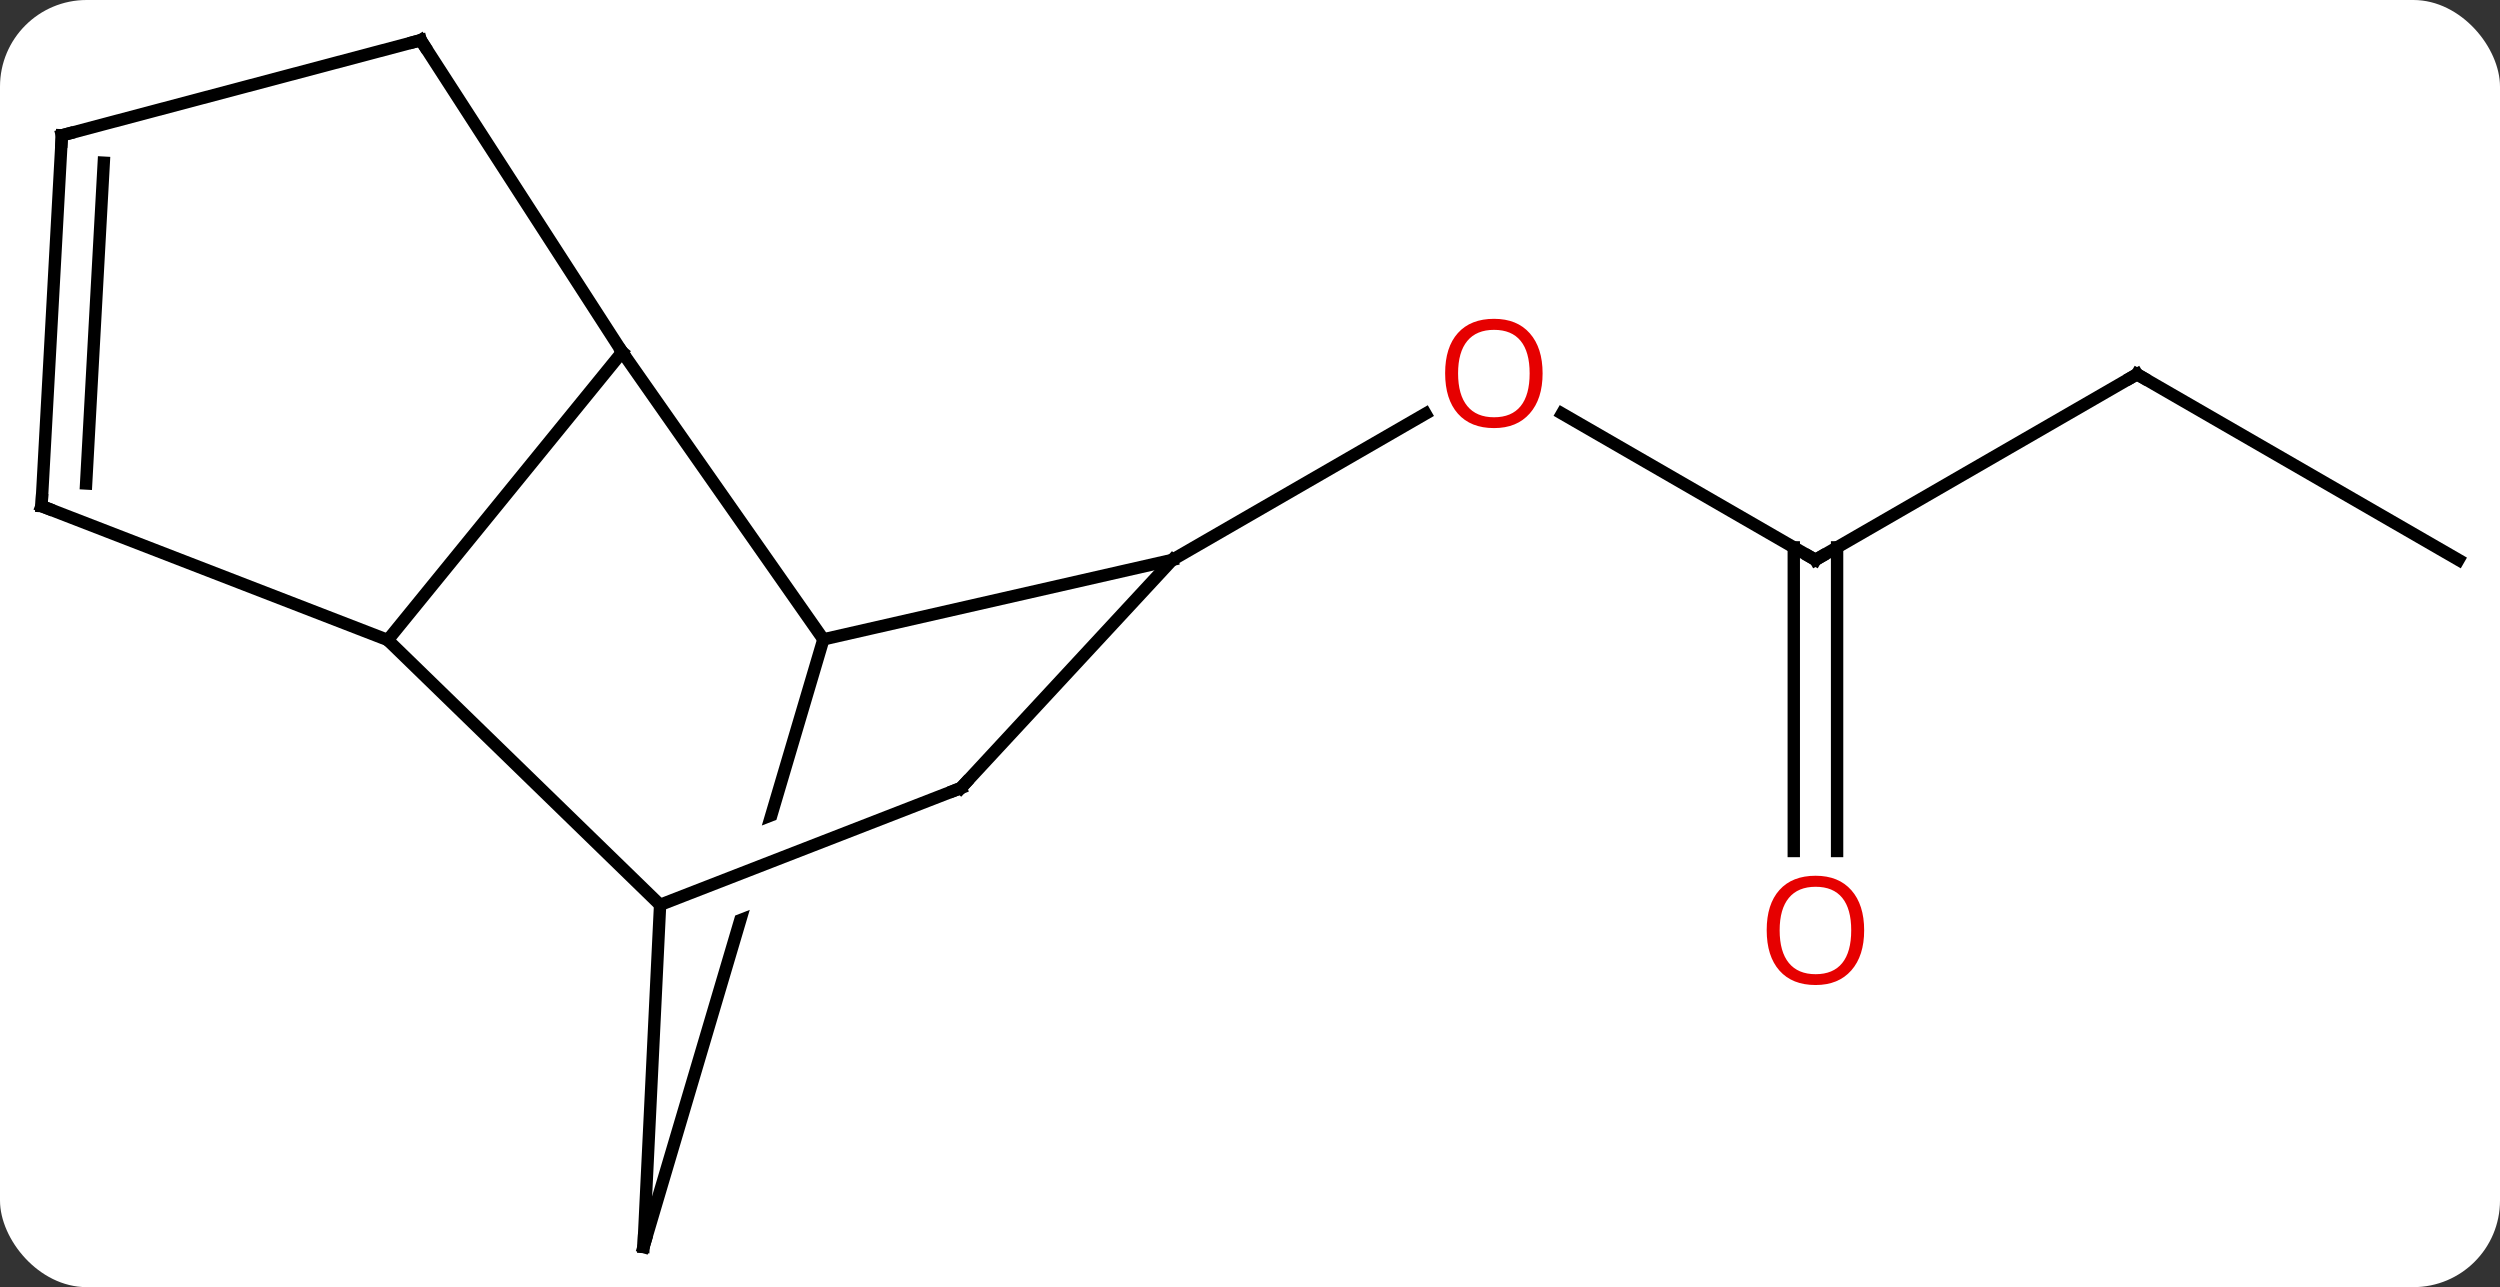 <svg width="202" viewBox="0 0 202 104" style="fill-opacity:1; color-rendering:auto; color-interpolation:auto; text-rendering:auto; stroke:black; stroke-linecap:square; stroke-miterlimit:10; shape-rendering:auto; stroke-opacity:1; fill:black; stroke-dasharray:none; font-weight:normal; stroke-width:1; font-family:'Open Sans'; font-style:normal; stroke-linejoin:miter; font-size:12; stroke-dashoffset:0; image-rendering:auto;" height="104" class="cas-substance-image" xmlns:xlink="http://www.w3.org/1999/xlink" xmlns="http://www.w3.org/2000/svg"><rect x="0" y="0" width="202" height="104" fill="#333333" stroke="none"/><svg class="cas-substance-single-component"><rect y="0" x="0" width="202" stroke="none" ry="7" rx="7" height="104" fill="white" class="cas-substance-group"/><svg y="0" x="0" width="202" viewBox="0 0 202 104" style="fill:black;" height="104" class="cas-substance-single-component-image"><svg><g><clipPath id="clipPath_b71da552c2df4cb39c741bf86919beff1" clipPathUnits="userSpaceOnUse"><path d="M-20.955 7.519 L-18.782 13.111 L-50.073 25.268 L-52.246 19.676 L-20.955 7.519 ZM-52.583 -9.613 L-69.247 46.671 L-30.892 58.027 L-14.228 1.743 L-52.583 -9.613 Z"/></clipPath><g transform="translate(101,52)" style="text-rendering:geometricPrecision; color-rendering:optimizeQuality; color-interpolation:linearRGB; stroke-linecap:butt; image-rendering:optimizeQuality;"><line y2="-6.762" y1="-18.584" x2="45.687" x1="25.21" style="fill:none;"/><line y2="-6.762" y1="-18.573" x2="-6.276" x1="14.181" style="fill:none;"/><line y2="-21.762" y1="-6.762" x2="71.667" x1="45.687" style="fill:none;"/><line y2="16.761" y1="-7.772" x2="43.937" x1="43.937" style="fill:none;"/><line y2="16.761" y1="-7.772" x2="47.437" x1="47.437" style="fill:none;"/><line y2="-6.762" y1="-21.762" x2="97.647" x1="71.667" style="fill:none;"/><line y2="-23.553" y1="-0.339" x2="-50.727" x1="-34.47" style="fill:none;"/><line y2="-6.762" y1="-0.339" x2="-6.276" x1="-34.47" style="fill:none;"/><line y2="48.753" y1="-0.339" x2="-49.005" x1="-34.47" style="fill:none; clip-path:url(#clipPath_b71da552c2df4cb39c741bf86919beff1);"/><line y2="-0.285" y1="-23.553" x2="-69.669" x1="-50.727" style="fill:none;"/><line y2="-48.753" y1="-23.553" x2="-67.002" x1="-50.727" style="fill:none;"/><line y2="11.673" y1="-6.762" x2="-23.364" x1="-6.276" style="fill:none;"/><line y2="21.114" y1="48.753" x2="-47.664" x1="-49.005" style="fill:none;"/><line y2="21.114" y1="-0.285" x2="-47.664" x1="-69.669" style="fill:none;"/><line y2="-11.109" y1="-0.285" x2="-97.647" x1="-69.669" style="fill:none;"/><line y2="-41.064" y1="-48.753" x2="-96" x1="-67.002" style="fill:none;"/><line y2="21.114" y1="11.673" x2="-47.664" x1="-23.364" style="fill:none;"/><line y2="-41.064" y1="-11.109" x2="-96" x1="-97.647" style="fill:none;"/><line y2="-38.854" y1="-12.934" x2="-92.616" x1="-94.041" style="fill:none;"/></g><g transform="translate(101,52)" style="fill:rgb(230,0,0); text-rendering:geometricPrecision; color-rendering:optimizeQuality; image-rendering:optimizeQuality; font-family:'Open Sans'; stroke:rgb(230,0,0); color-interpolation:linearRGB;"><path style="stroke:none;" d="M23.642 -21.832 Q23.642 -19.77 22.602 -18.59 Q21.563 -17.41 19.72 -17.41 Q17.829 -17.41 16.798 -18.575 Q15.767 -19.739 15.767 -21.848 Q15.767 -23.942 16.798 -25.09 Q17.829 -26.239 19.72 -26.239 Q21.579 -26.239 22.61 -25.067 Q23.642 -23.895 23.642 -21.832 ZM16.813 -21.832 Q16.813 -20.098 17.556 -19.192 Q18.298 -18.285 19.72 -18.285 Q21.142 -18.285 21.868 -19.184 Q22.595 -20.082 22.595 -21.832 Q22.595 -23.567 21.868 -24.457 Q21.142 -25.348 19.72 -25.348 Q18.298 -25.348 17.556 -24.45 Q16.813 -23.551 16.813 -21.832 Z"/></g><g transform="translate(101,52)" style="stroke-linecap:butt; text-rendering:geometricPrecision; color-rendering:optimizeQuality; image-rendering:optimizeQuality; font-family:'Open Sans'; color-interpolation:linearRGB; stroke-miterlimit:5;"><path style="fill:none;" d="M45.254 -7.012 L45.687 -6.762 L46.12 -7.012"/><path style="fill:none;" d="M71.234 -21.512 L71.667 -21.762 L72.1 -21.512"/><path style="fill:rgb(230,0,0); stroke:none;" d="M49.624 23.168 Q49.624 25.23 48.585 26.41 Q47.546 27.59 45.703 27.59 Q43.812 27.59 42.781 26.425 Q41.749 25.261 41.749 23.152 Q41.749 21.058 42.781 19.91 Q43.812 18.761 45.703 18.761 Q47.562 18.761 48.593 19.933 Q49.624 21.105 49.624 23.168 ZM42.796 23.168 Q42.796 24.902 43.539 25.808 Q44.281 26.715 45.703 26.715 Q47.124 26.715 47.851 25.816 Q48.578 24.918 48.578 23.168 Q48.578 21.433 47.851 20.543 Q47.124 19.652 45.703 19.652 Q44.281 19.652 43.539 20.55 Q42.796 21.449 42.796 23.168 Z"/><path style="fill:none;" d="M-48.863 48.274 L-49.005 48.753 L-48.981 48.254"/><path style="fill:none;" d="M-66.731 -48.333 L-67.002 -48.753 L-67.485 -48.625"/><path style="fill:none;" d="M-23.024 11.306 L-23.364 11.673 L-23.83 11.854"/><path style="fill:none;" d="M-97.181 -10.929 L-97.647 -11.109 L-97.62 -11.608"/><path style="fill:none;" d="M-95.517 -41.192 L-96 -41.064 L-96.028 -40.565"/></g></g></svg></svg></svg></svg>